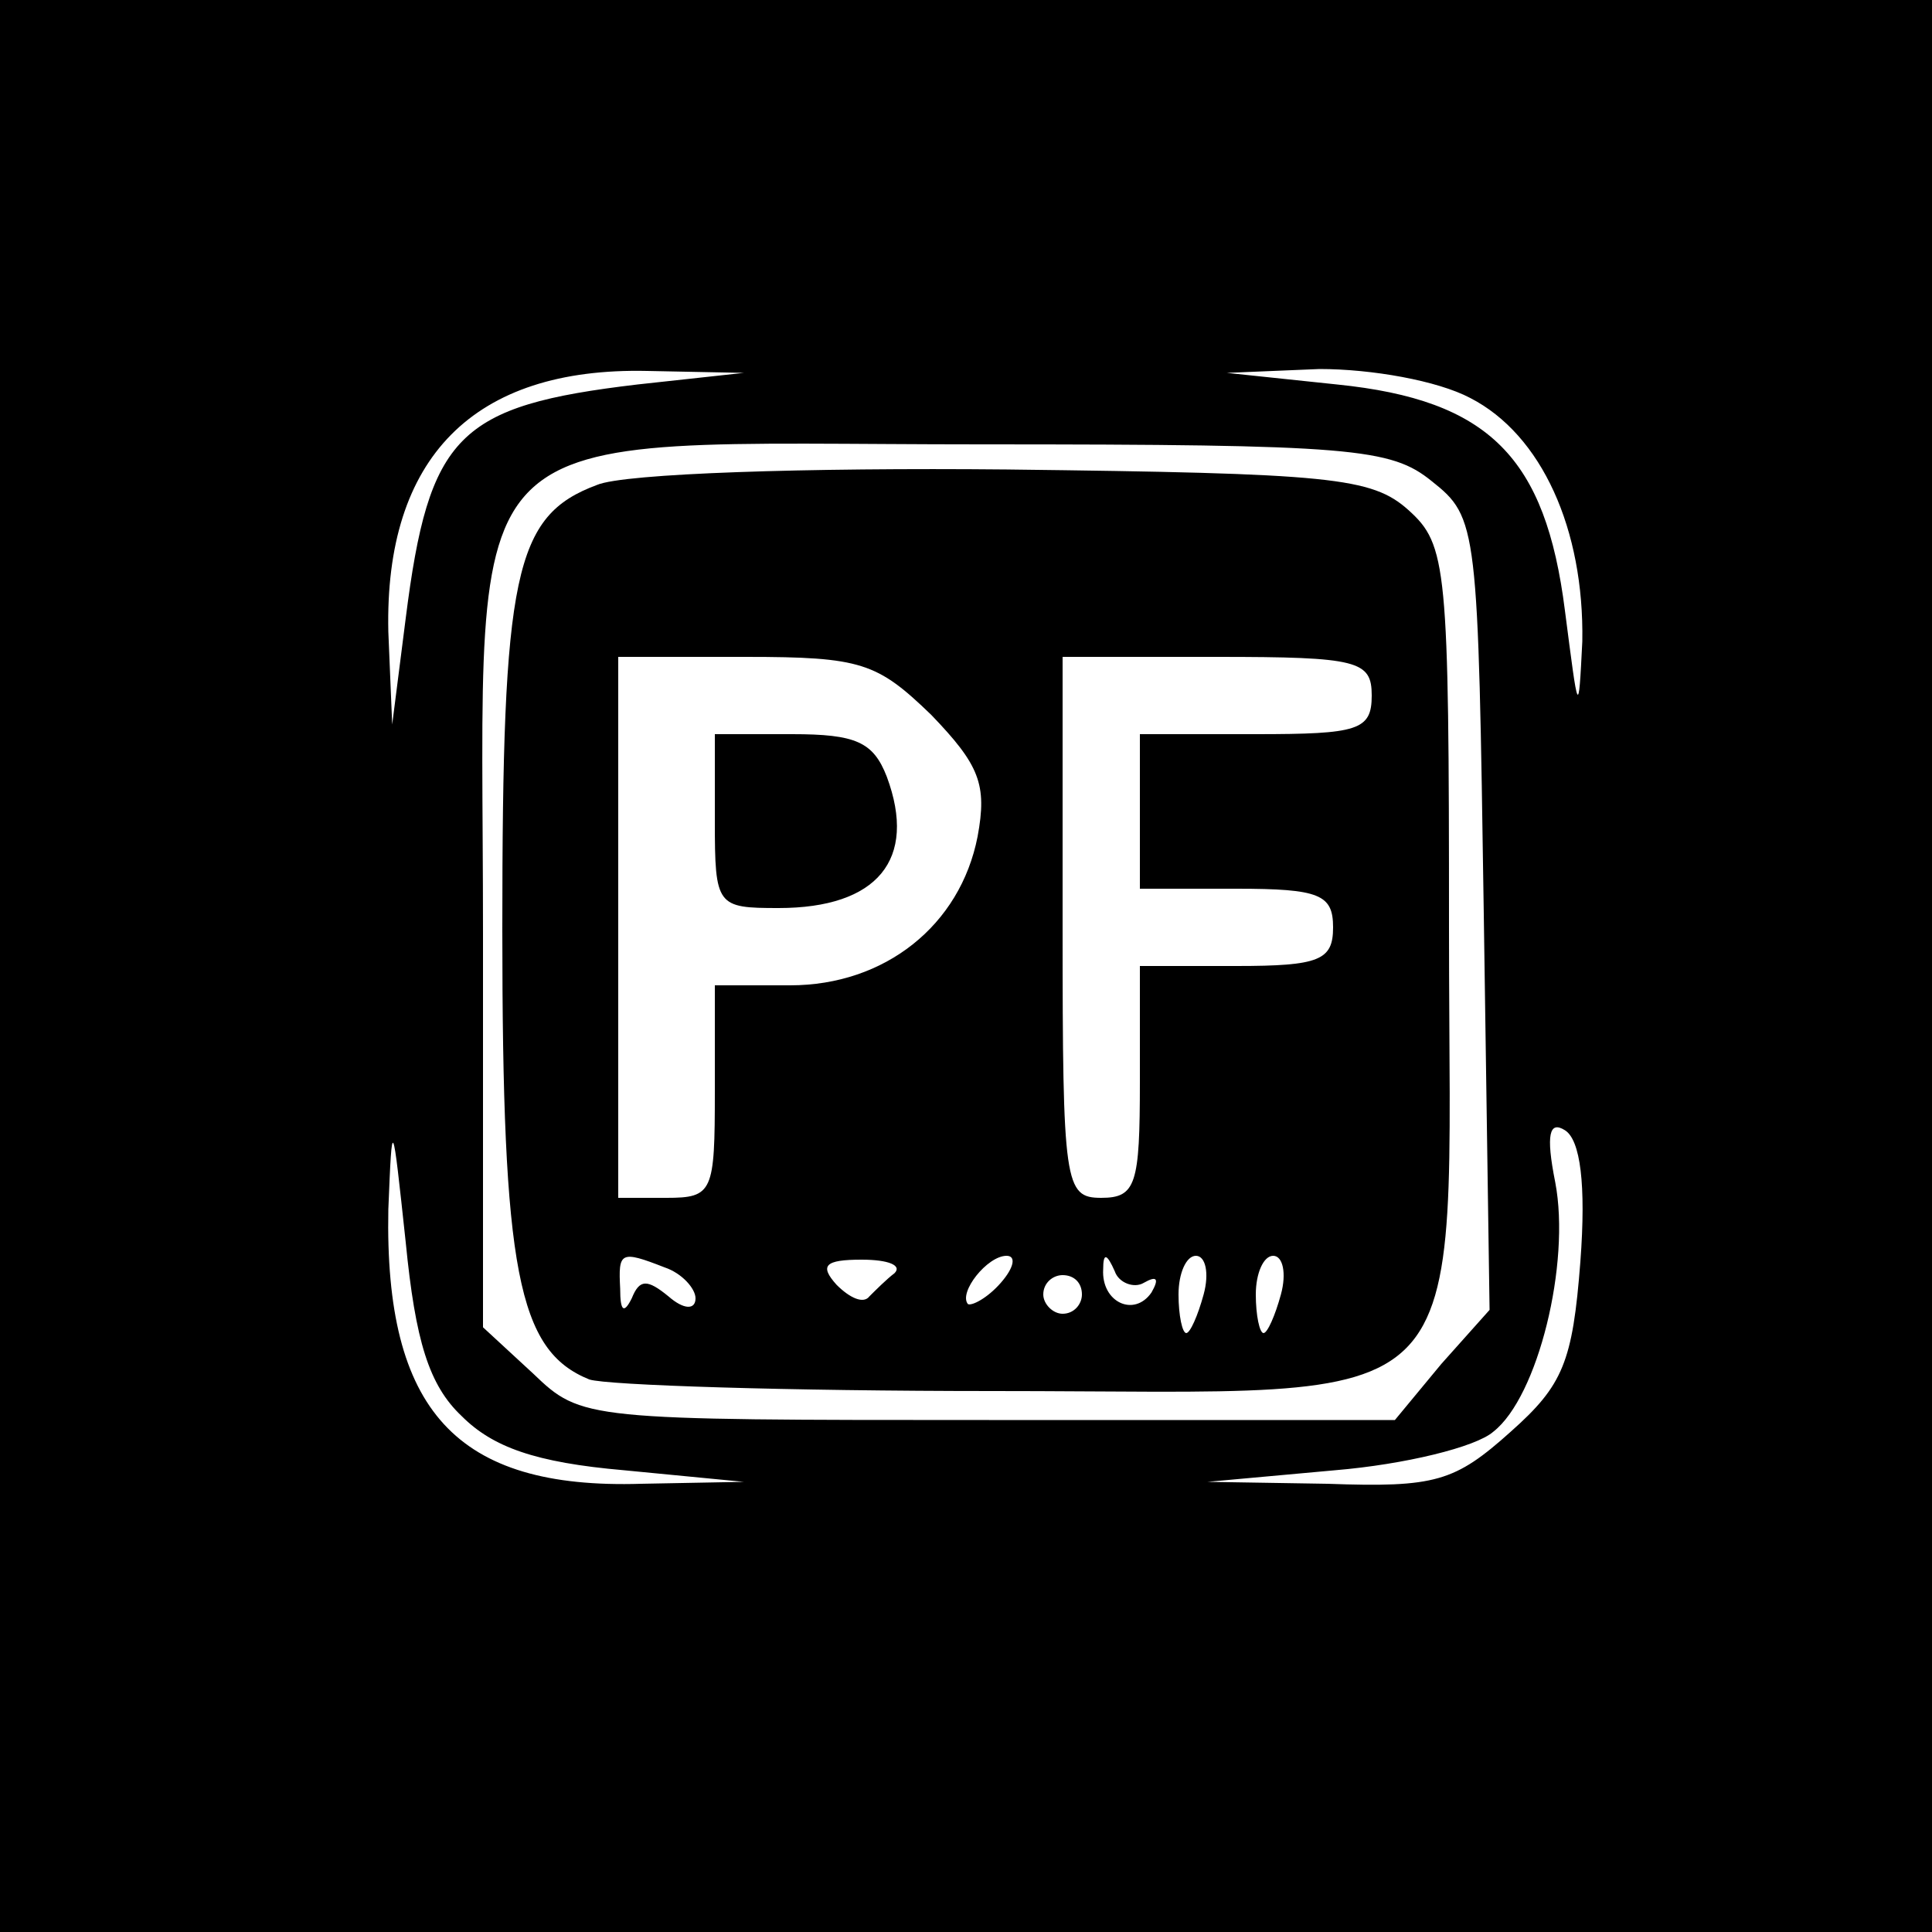 <?xml version="1.0" standalone="no"?>
<!DOCTYPE svg PUBLIC "-//W3C//DTD SVG 20010904//EN"
 "http://www.w3.org/TR/2001/REC-SVG-20010904/DTD/svg10.dtd">
<svg version="1.0" xmlns="http://www.w3.org/2000/svg"
 width="100pt" height="100pt" viewBox="0 0 100 100"
 preserveAspectRatio="xMidYMid meet">

<g transform="translate(0,100) scale(0.1,-0.1)"
fill="#000000" stroke="none">
<path d="M0 500 l0 -500 500 0 500 0 0 500 0 500 -500 0 -500 0 0 -500z m330
301 c-93 -11 -108 -26 -120 -121 l-7 -55 -2 48 c-2 90 44 137 134 135 l50 -1
-55 -6z m431 -7 c37 -19 59 -68 58 -126 -2 -40 -2 -38 -9 16 -10 79 -39 109
-118 117 l-57 6 48 2 c27 0 61 -6 78 -15z m-20 -43 c24 -19 24 -23 27 -224 l3
-205 -25 -28 -24 -29 -210 0 c-209 0 -211 0 -236 24 l-26 24 0 204 c0 274 -21
253 258 253 192 0 212 -2 233 -19z m-502 -484 c16 -16 38 -24 84 -28 l62 -6
-53 -1 c-96 -3 -133 38 -131 142 2 49 2 48 9 -17 5 -51 12 -74 29 -90z m579
80 c-4 -52 -9 -64 -36 -88 -29 -26 -39 -29 -95 -27 l-62 1 66 6 c36 3 73 12
82 20 23 18 40 87 32 129 -5 25 -3 32 5 27 8 -5 11 -28 8 -68z"/>
<path d="M309 749 c-43 -16 -49 -46 -49 -230 0 -177 8 -218 45 -233 9 -3 103
-6 209 -6 256 0 236 -20 236 239 0 188 -1 199 -21 217 -19 17 -40 19 -208 21
-103 1 -198 -2 -212 -8z m173 -119 c25 -26 29 -36 24 -63 -9 -46 -48 -77 -97
-77 l-39 0 0 -55 c0 -52 -1 -55 -25 -55 l-25 0 0 140 0 140 66 0 c60 0 68 -3
96 -30z m228 10 c0 -18 -7 -20 -60 -20 l-60 0 0 -40 0 -40 50 0 c43 0 50 -3
50 -20 0 -17 -7 -20 -50 -20 l-50 0 0 -60 c0 -53 -2 -60 -20 -60 -19 0 -20 7
-20 140 l0 140 80 0 c73 0 80 -2 80 -20z m-366 -296 c9 -3 16 -11 16 -16 0 -6
-6 -6 -14 1 -11 9 -15 9 -19 -1 -4 -8 -6 -7 -6 5 -1 19 0 20 23 11z m119 -3
c-4 -3 -10 -9 -13 -12 -3 -4 -10 -1 -17 6 -9 10 -6 13 13 13 14 0 21 -3 17 -7z
m55 -5 c-7 -8 -15 -12 -17 -11 -5 6 10 25 20 25 5 0 4 -6 -3 -14z m74 0 c7 4
8 2 4 -5 -9 -13 -26 -5 -25 12 0 9 2 8 6 -1 2 -6 10 -9 15 -6z m31 -6 c-3 -11
-7 -20 -9 -20 -2 0 -4 9 -4 20 0 11 4 20 9 20 5 0 7 -9 4 -20z m40 0 c-3 -11
-7 -20 -9 -20 -2 0 -4 9 -4 20 0 11 4 20 9 20 5 0 7 -9 4 -20z m-103 0 c0 -5
-4 -10 -10 -10 -5 0 -10 5 -10 10 0 6 5 10 10 10 6 0 10 -4 10 -10z"/>
<path d="M370 575 c0 -44 1 -45 33 -45 51 0 72 25 56 68 -7 18 -16 22 -49 22
l-40 0 0 -45z"/>
</g>
</svg>
